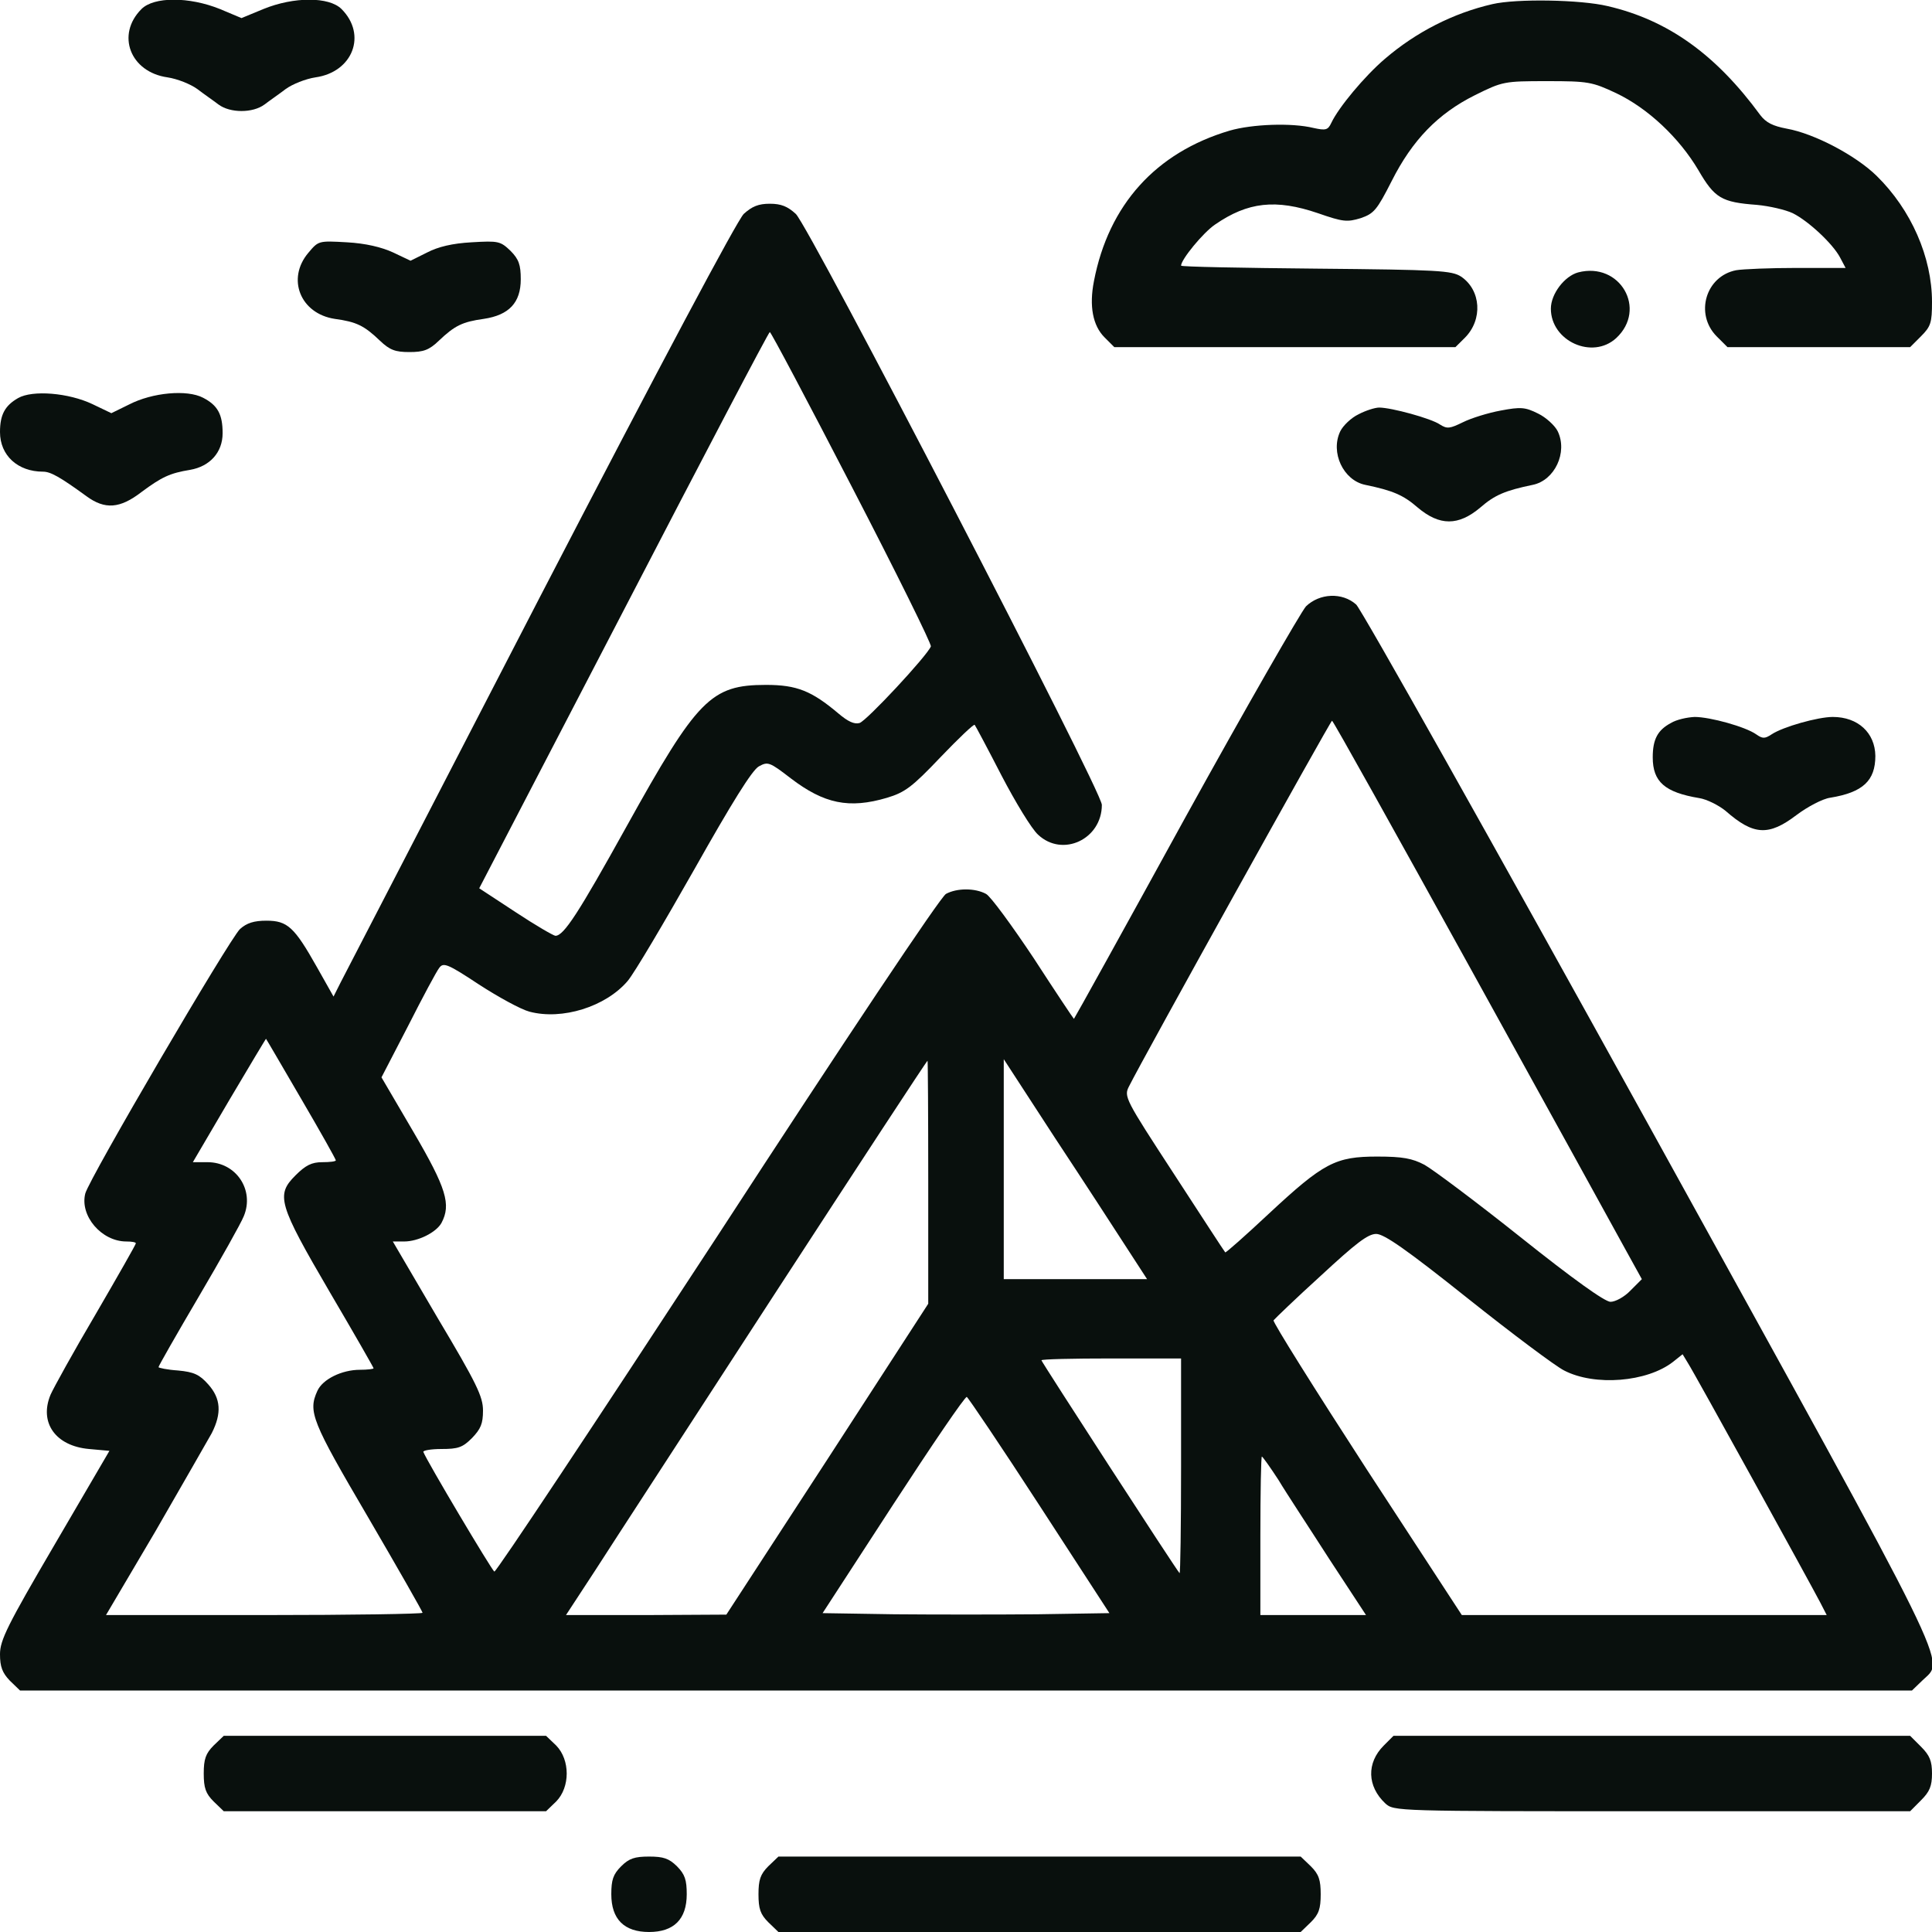 <svg width="22" height="22" viewBox="0 0 22 22" fill="none" xmlns="http://www.w3.org/2000/svg">
<g clip-path="url(#clip0_1417_8182)">
<path d="M1.611 0.103C1.319 0.395 1.482 0.821 1.908 0.881C2.02 0.898 2.17 0.958 2.247 1.014C2.32 1.07 2.432 1.147 2.488 1.19C2.621 1.289 2.879 1.289 3.012 1.19C3.068 1.147 3.18 1.07 3.253 1.014C3.33 0.958 3.48 0.898 3.592 0.881C4.018 0.821 4.181 0.395 3.889 0.103C3.747 -0.039 3.347 -0.039 2.999 0.103L2.75 0.206L2.505 0.103C2.153 -0.039 1.753 -0.039 1.611 0.103Z" fill="#09100D"/>
<path d="M16.994 0.047C16.547 0.15 16.126 0.365 15.77 0.67C15.538 0.868 15.241 1.225 15.159 1.401C15.121 1.482 15.095 1.487 14.957 1.457C14.708 1.396 14.257 1.414 14.004 1.487C13.161 1.736 12.624 2.333 12.457 3.201C12.401 3.485 12.444 3.708 12.577 3.841L12.689 3.953H14.631H16.573L16.681 3.846C16.887 3.639 16.865 3.304 16.638 3.15C16.53 3.081 16.388 3.072 14.988 3.059C14.141 3.051 13.449 3.038 13.449 3.025C13.449 2.956 13.698 2.651 13.836 2.557C14.21 2.299 14.528 2.264 15.009 2.428C15.293 2.527 15.34 2.531 15.495 2.484C15.645 2.432 15.679 2.393 15.847 2.062C16.083 1.594 16.375 1.293 16.797 1.083C17.11 0.928 17.127 0.924 17.613 0.924C18.086 0.924 18.129 0.932 18.404 1.061C18.765 1.233 19.121 1.568 19.34 1.938C19.525 2.256 19.602 2.303 20.006 2.333C20.148 2.346 20.333 2.389 20.415 2.428C20.595 2.518 20.87 2.776 20.952 2.93L21.016 3.051H20.462C20.157 3.051 19.847 3.064 19.77 3.077C19.422 3.145 19.297 3.575 19.547 3.829L19.671 3.953H20.711H21.751L21.875 3.829C21.987 3.717 22 3.674 22 3.438C22 2.93 21.764 2.389 21.369 2.002C21.132 1.77 20.66 1.521 20.346 1.465C20.187 1.435 20.11 1.396 20.045 1.311C19.538 0.619 18.992 0.228 18.305 0.069C18 -0.004 17.269 -0.017 16.994 0.047Z" fill="#09100D"/>
<path d="M8.469 2.436C8.392 2.514 7.532 4.129 6.153 6.789C4.95 9.118 3.927 11.095 3.88 11.185L3.798 11.348L3.609 11.013C3.352 10.557 3.274 10.484 3.034 10.484C2.892 10.484 2.81 10.51 2.733 10.579C2.612 10.695 1.018 13.415 0.971 13.591C0.907 13.845 1.156 14.137 1.439 14.137C1.5 14.137 1.547 14.145 1.547 14.158C1.547 14.171 1.341 14.532 1.091 14.962C0.838 15.391 0.61 15.804 0.576 15.881C0.443 16.199 0.632 16.466 1.014 16.5L1.246 16.521L0.623 17.587C0.082 18.511 0 18.678 0 18.837C0 18.979 0.026 19.048 0.112 19.138L0.228 19.25H11H21.772L21.888 19.138C22.146 18.881 22.318 19.233 18.777 12.818C17.003 9.608 15.503 6.939 15.443 6.884C15.284 6.742 15.026 6.755 14.871 6.905C14.811 6.974 14.188 8.057 13.496 9.311C12.805 10.57 12.233 11.602 12.229 11.602C12.225 11.602 12.018 11.292 11.773 10.914C11.524 10.54 11.279 10.205 11.228 10.179C11.103 10.111 10.897 10.111 10.772 10.179C10.712 10.209 9.625 11.838 8.168 14.077C6.789 16.186 5.646 17.909 5.629 17.896C5.599 17.879 4.86 16.637 4.821 16.534C4.812 16.517 4.907 16.5 5.027 16.5C5.216 16.5 5.268 16.483 5.375 16.375C5.474 16.272 5.5 16.212 5.5 16.062C5.5 15.903 5.427 15.752 4.984 15.009L4.473 14.137H4.602C4.761 14.137 4.967 14.034 5.027 13.926C5.139 13.716 5.083 13.531 4.709 12.891L4.344 12.268L4.649 11.679C4.812 11.357 4.971 11.06 5.002 11.021C5.049 10.957 5.096 10.974 5.453 11.21C5.672 11.352 5.93 11.494 6.029 11.52C6.402 11.619 6.896 11.464 7.146 11.172C7.223 11.082 7.562 10.506 7.906 9.9C8.332 9.144 8.564 8.77 8.641 8.727C8.744 8.671 8.761 8.675 9.006 8.864C9.384 9.152 9.668 9.213 10.102 9.084C10.304 9.023 10.386 8.963 10.708 8.624C10.914 8.409 11.09 8.241 11.099 8.254C11.107 8.263 11.245 8.521 11.404 8.83C11.563 9.135 11.748 9.44 11.821 9.505C12.1 9.767 12.547 9.556 12.547 9.165C12.547 9.006 9.221 2.591 9.062 2.436C8.968 2.35 8.895 2.32 8.766 2.32C8.637 2.32 8.564 2.35 8.469 2.436ZM9.702 5.547C10.205 6.518 10.609 7.335 10.6 7.361C10.557 7.468 9.87 8.207 9.788 8.233C9.728 8.25 9.655 8.216 9.548 8.125C9.243 7.868 9.075 7.799 8.723 7.799C8.095 7.799 7.941 7.958 7.133 9.414C6.587 10.398 6.42 10.656 6.325 10.656C6.304 10.656 6.097 10.536 5.87 10.386L5.457 10.115L7.103 6.948C8.005 5.208 8.753 3.781 8.766 3.781C8.779 3.781 9.2 4.576 9.702 5.547ZM16.758 11.052C17.622 12.616 18.408 14.042 18.511 14.231L18.696 14.566L18.567 14.695C18.498 14.768 18.395 14.824 18.339 14.824C18.275 14.824 17.914 14.566 17.316 14.089C16.809 13.685 16.315 13.316 16.221 13.264C16.083 13.191 15.972 13.17 15.684 13.17C15.207 13.17 15.073 13.239 14.446 13.823C14.18 14.072 13.956 14.27 13.952 14.261C13.943 14.253 13.681 13.849 13.368 13.368C12.813 12.517 12.796 12.487 12.856 12.371C13.007 12.066 15.151 8.207 15.168 8.207C15.181 8.207 15.894 9.488 16.758 11.052ZM3.429 12.512C3.648 12.886 3.824 13.2 3.824 13.213C3.824 13.226 3.755 13.234 3.67 13.234C3.549 13.234 3.48 13.269 3.364 13.385C3.141 13.608 3.167 13.707 3.755 14.713C4.03 15.181 4.254 15.572 4.254 15.581C4.254 15.589 4.185 15.598 4.099 15.598C3.893 15.598 3.674 15.705 3.614 15.838C3.506 16.075 3.549 16.182 4.189 17.273C4.533 17.862 4.812 18.352 4.812 18.365C4.812 18.378 4 18.391 3.012 18.391H1.207L1.77 17.437C2.075 16.908 2.363 16.405 2.411 16.32C2.527 16.092 2.514 15.924 2.372 15.765C2.273 15.653 2.209 15.623 2.028 15.606C1.904 15.598 1.805 15.576 1.805 15.568C1.805 15.555 2.011 15.194 2.264 14.764C2.514 14.339 2.746 13.926 2.776 13.849C2.9 13.552 2.69 13.234 2.363 13.234H2.196L2.612 12.525C2.84 12.139 3.029 11.825 3.029 11.829C3.034 11.834 3.214 12.143 3.429 12.512ZM10.57 13.462V14.846L9.423 16.616L8.271 18.386L7.361 18.391H6.445L6.78 17.879C6.961 17.596 7.885 16.178 8.83 14.721C9.775 13.269 10.553 12.079 10.562 12.079C10.566 12.074 10.57 12.697 10.57 13.462ZM12.831 14.21L13.062 14.566H12.246H11.43V13.316V12.061L12.014 12.959C12.341 13.454 12.706 14.016 12.831 14.21ZM16.715 14.786C17.222 15.19 17.716 15.559 17.811 15.606C18.159 15.787 18.756 15.739 19.052 15.507L19.16 15.421L19.22 15.52C19.293 15.632 20.621 18.043 20.728 18.249L20.801 18.391H18.721H16.646L15.563 16.732C14.97 15.817 14.493 15.056 14.502 15.035C14.515 15.018 14.755 14.786 15.039 14.528C15.439 14.158 15.576 14.051 15.671 14.051C15.761 14.051 16.019 14.231 16.715 14.786ZM13.449 16.702C13.449 17.377 13.441 17.922 13.432 17.914C13.393 17.875 11.859 15.507 11.859 15.49C11.859 15.477 12.216 15.469 12.654 15.469H13.449V16.702ZM11.838 17.145L12.633 18.369L11.816 18.382C11.37 18.386 10.635 18.386 10.184 18.382L9.367 18.369L10.171 17.132C10.613 16.453 10.987 15.903 11.009 15.907C11.026 15.916 11.4 16.47 11.838 17.145ZM14.558 16.852C14.648 17.003 14.915 17.407 15.138 17.755L15.555 18.391H14.953H14.352V17.488C14.352 16.99 14.36 16.586 14.369 16.586C14.377 16.586 14.463 16.706 14.558 16.852Z" fill="#09100D"/>
<path d="M3.511 2.879C3.261 3.175 3.42 3.571 3.811 3.631C4.061 3.665 4.147 3.708 4.327 3.88C4.439 3.987 4.503 4.009 4.662 4.009C4.821 4.009 4.886 3.987 4.997 3.88C5.178 3.708 5.264 3.665 5.509 3.631C5.797 3.588 5.93 3.446 5.93 3.18C5.93 3.016 5.908 2.952 5.814 2.857C5.698 2.746 5.676 2.741 5.371 2.759C5.152 2.771 4.989 2.81 4.864 2.875L4.675 2.969L4.477 2.875C4.344 2.814 4.164 2.771 3.949 2.759C3.627 2.741 3.627 2.741 3.511 2.879Z" fill="#09100D"/>
<path d="M17.97 3.102C17.815 3.145 17.66 3.347 17.66 3.515C17.66 3.884 18.133 4.099 18.404 3.85C18.76 3.519 18.447 2.978 17.97 3.102Z" fill="#09100D"/>
<path d="M0.206 4.533C0.056 4.619 0 4.722 0 4.92C0 5.186 0.202 5.371 0.49 5.371C0.576 5.371 0.683 5.431 0.984 5.65C1.195 5.805 1.366 5.792 1.611 5.603C1.843 5.431 1.934 5.388 2.166 5.35C2.389 5.311 2.535 5.152 2.535 4.933C2.535 4.718 2.479 4.615 2.312 4.529C2.131 4.434 1.736 4.469 1.47 4.606L1.268 4.705L1.053 4.602C0.782 4.473 0.37 4.439 0.206 4.533Z" fill="#09100D"/>
<path d="M15.469 4.718C15.387 4.757 15.293 4.847 15.262 4.911C15.146 5.152 15.297 5.47 15.546 5.521C15.86 5.586 15.98 5.637 16.143 5.779C16.393 5.99 16.607 5.99 16.857 5.779C17.02 5.637 17.14 5.586 17.454 5.521C17.703 5.47 17.854 5.152 17.738 4.911C17.707 4.847 17.604 4.752 17.514 4.709C17.368 4.636 17.316 4.632 17.089 4.675C16.947 4.701 16.753 4.761 16.659 4.808C16.509 4.881 16.479 4.886 16.397 4.834C16.298 4.765 15.843 4.641 15.705 4.641C15.658 4.641 15.55 4.675 15.469 4.718Z" fill="#09100D"/>
<path d="M19.027 8.233C18.876 8.314 18.82 8.418 18.82 8.624C18.82 8.903 18.958 9.023 19.349 9.088C19.435 9.101 19.572 9.17 19.65 9.234C19.968 9.513 20.14 9.522 20.457 9.281C20.582 9.187 20.754 9.096 20.84 9.084C21.214 9.023 21.355 8.89 21.355 8.607C21.351 8.345 21.158 8.164 20.87 8.164C20.702 8.164 20.303 8.276 20.174 8.362C20.096 8.413 20.071 8.413 19.998 8.362C19.877 8.276 19.473 8.164 19.297 8.164C19.211 8.168 19.091 8.194 19.027 8.233Z" fill="#09100D"/>
<path d="M2.432 19.877C2.342 19.968 2.32 20.032 2.32 20.195C2.32 20.359 2.342 20.423 2.432 20.513L2.548 20.625H4.383H6.218L6.334 20.513C6.493 20.35 6.493 20.041 6.334 19.877L6.218 19.766H4.383H2.548L2.432 19.877Z" fill="#09100D"/>
<path d="M15.757 19.877C15.559 20.075 15.568 20.341 15.774 20.535C15.873 20.625 15.886 20.625 18.812 20.625H21.751L21.875 20.5C21.974 20.402 22 20.337 22 20.195C22 20.053 21.974 19.989 21.875 19.89L21.751 19.766H18.807H15.868L15.757 19.877Z" fill="#09100D"/>
<path d="M7.073 21.252C6.982 21.343 6.961 21.407 6.961 21.57C6.961 21.854 7.107 22 7.391 22C7.674 22 7.82 21.854 7.82 21.57C7.82 21.407 7.799 21.343 7.709 21.252C7.618 21.162 7.554 21.141 7.391 21.141C7.227 21.141 7.163 21.162 7.073 21.252Z" fill="#09100D"/>
<path d="M8.748 21.252C8.658 21.343 8.637 21.407 8.637 21.57C8.637 21.734 8.658 21.798 8.748 21.888L8.864 22H11.838H14.811L14.927 21.888C15.018 21.798 15.039 21.734 15.039 21.57C15.039 21.407 15.018 21.343 14.927 21.252L14.811 21.141H11.838H8.864L8.748 21.252Z" fill="#09100D"/>
</g>
<defs>
<clipPath id="clip0_1417_8182">
<rect width="22" height="22" fill="white"/>
</clipPath>
</defs>
</svg>
